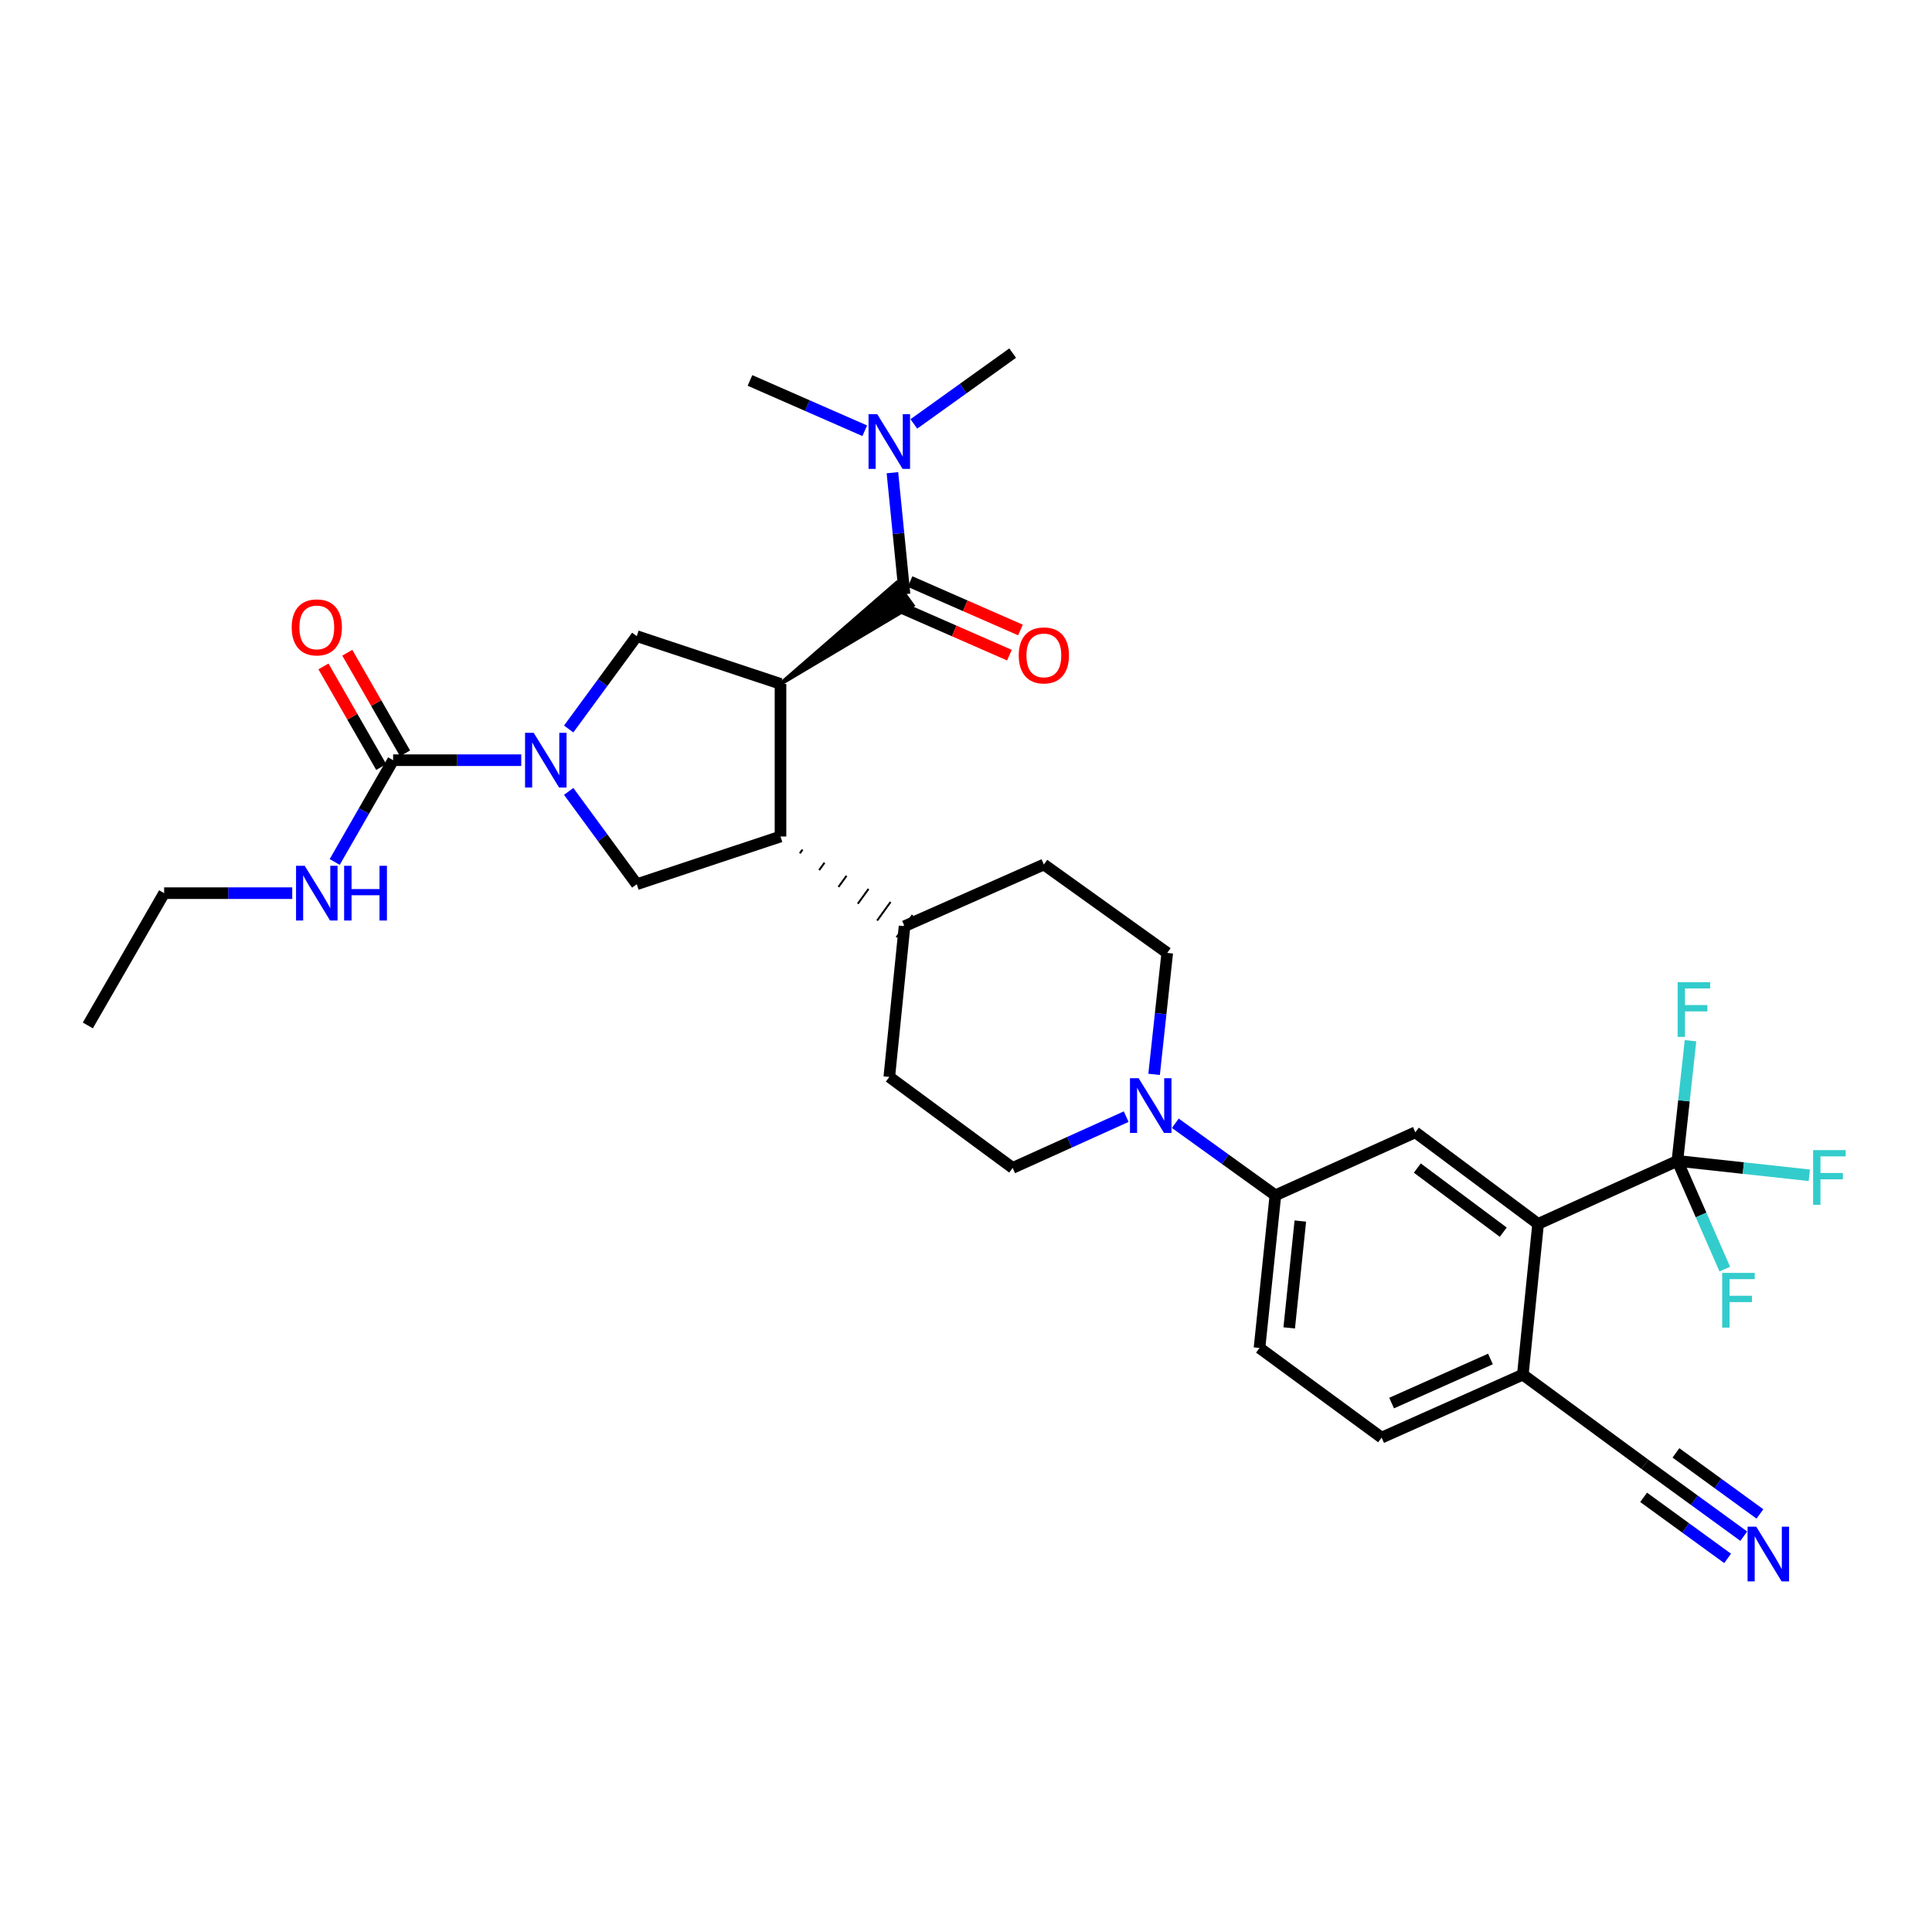 <?xml version='1.0' encoding='iso-8859-1'?>
<svg version='1.1' baseProfile='full'
              xmlns='http://www.w3.org/2000/svg'
                      xmlns:rdkit='http://www.rdkit.org/xml'
                      xmlns:xlink='http://www.w3.org/1999/xlink'
                  xml:space='preserve'
width='1000px' height='1000px' viewBox='0 0 1000 1000'>
<!-- END OF HEADER -->
<rect style='opacity:1.0;fill:#FFFFFF;stroke:none' width='1000' height='1000' x='0' y='0'> </rect>
<path class='bond-1' d='M 403.986,353.968 L 472.353,313.309 L 464.019,301.784 Z' style='fill:#000000;fill-rule:evenodd;fill-opacity:1;stroke:#000000;stroke-width:2px;stroke-linecap:butt;stroke-linejoin:miter;stroke-opacity:1;' />
<path class='bond-2' d='M 403.986,353.968 L 403.986,432.983' style='fill:none;fill-rule:evenodd;stroke:#000000;stroke-width:6px;stroke-linecap:butt;stroke-linejoin:miter;stroke-opacity:1' />
<path class='bond-3' d='M 403.986,353.968 L 329.593,329.26' style='fill:none;fill-rule:evenodd;stroke:#000000;stroke-width:6px;stroke-linecap:butt;stroke-linejoin:miter;stroke-opacity:1' />
<path class='bond-0' d='M 294.35,377.325 L 311.972,353.292' style='fill:none;fill-rule:evenodd;stroke:#0000FF;stroke-width:6px;stroke-linecap:butt;stroke-linejoin:miter;stroke-opacity:1' />
<path class='bond-0' d='M 311.972,353.292 L 329.593,329.26' style='fill:none;fill-rule:evenodd;stroke:#000000;stroke-width:6px;stroke-linecap:butt;stroke-linejoin:miter;stroke-opacity:1' />
<path class='bond-5' d='M 269.792,393.476 L 236.639,393.476' style='fill:none;fill-rule:evenodd;stroke:#0000FF;stroke-width:6px;stroke-linecap:butt;stroke-linejoin:miter;stroke-opacity:1' />
<path class='bond-5' d='M 236.639,393.476 L 203.485,393.476' style='fill:none;fill-rule:evenodd;stroke:#000000;stroke-width:6px;stroke-linecap:butt;stroke-linejoin:miter;stroke-opacity:1' />
<path class='bond-32' d='M 294.353,409.626 L 311.973,433.651' style='fill:none;fill-rule:evenodd;stroke:#0000FF;stroke-width:6px;stroke-linecap:butt;stroke-linejoin:miter;stroke-opacity:1' />
<path class='bond-32' d='M 311.973,433.651 L 329.593,457.675' style='fill:none;fill-rule:evenodd;stroke:#000000;stroke-width:6px;stroke-linecap:butt;stroke-linejoin:miter;stroke-opacity:1' />
<path class='bond-14' d='M 468.186,307.547 L 465.049,276.108' style='fill:none;fill-rule:evenodd;stroke:#000000;stroke-width:6px;stroke-linecap:butt;stroke-linejoin:miter;stroke-opacity:1' />
<path class='bond-14' d='M 465.049,276.108 L 461.911,244.669' style='fill:none;fill-rule:evenodd;stroke:#0000FF;stroke-width:6px;stroke-linecap:butt;stroke-linejoin:miter;stroke-opacity:1' />
<path class='bond-16' d='M 465.331,314.06 L 493.906,326.583' style='fill:none;fill-rule:evenodd;stroke:#000000;stroke-width:6px;stroke-linecap:butt;stroke-linejoin:miter;stroke-opacity:1' />
<path class='bond-16' d='M 493.906,326.583 L 522.48,339.106' style='fill:none;fill-rule:evenodd;stroke:#FF0000;stroke-width:6px;stroke-linecap:butt;stroke-linejoin:miter;stroke-opacity:1' />
<path class='bond-16' d='M 471.04,301.033 L 499.615,313.556' style='fill:none;fill-rule:evenodd;stroke:#000000;stroke-width:6px;stroke-linecap:butt;stroke-linejoin:miter;stroke-opacity:1' />
<path class='bond-16' d='M 499.615,313.556 L 528.189,326.079' style='fill:none;fill-rule:evenodd;stroke:#FF0000;stroke-width:6px;stroke-linecap:butt;stroke-linejoin:miter;stroke-opacity:1' />
<path class='bond-6' d='M 403.986,432.983 L 329.593,457.675' style='fill:none;fill-rule:evenodd;stroke:#000000;stroke-width:6px;stroke-linecap:butt;stroke-linejoin:miter;stroke-opacity:1' />
<path class='bond-15' d='M 413.992,441.679 L 415.38,439.758' style='fill:none;fill-rule:evenodd;stroke:#000000;stroke-width:1.0px;stroke-linecap:butt;stroke-linejoin:miter;stroke-opacity:1' />
<path class='bond-15' d='M 423.997,450.375 L 426.775,446.533' style='fill:none;fill-rule:evenodd;stroke:#000000;stroke-width:1.0px;stroke-linecap:butt;stroke-linejoin:miter;stroke-opacity:1' />
<path class='bond-15' d='M 434.003,459.071 L 438.169,453.308' style='fill:none;fill-rule:evenodd;stroke:#000000;stroke-width:1.0px;stroke-linecap:butt;stroke-linejoin:miter;stroke-opacity:1' />
<path class='bond-15' d='M 444.008,467.768 L 449.563,460.083' style='fill:none;fill-rule:evenodd;stroke:#000000;stroke-width:1.0px;stroke-linecap:butt;stroke-linejoin:miter;stroke-opacity:1' />
<path class='bond-15' d='M 454.014,476.464 L 460.958,466.859' style='fill:none;fill-rule:evenodd;stroke:#000000;stroke-width:1.0px;stroke-linecap:butt;stroke-linejoin:miter;stroke-opacity:1' />
<path class='bond-15' d='M 464.019,485.16 L 472.352,473.634' style='fill:none;fill-rule:evenodd;stroke:#000000;stroke-width:1.0px;stroke-linecap:butt;stroke-linejoin:miter;stroke-opacity:1' />
<path class='bond-4' d='M 868.216,600.875 L 796.115,633.484' style='fill:none;fill-rule:evenodd;stroke:#000000;stroke-width:6px;stroke-linecap:butt;stroke-linejoin:miter;stroke-opacity:1' />
<path class='bond-23' d='M 868.216,600.875 L 880.486,628.877' style='fill:none;fill-rule:evenodd;stroke:#000000;stroke-width:6px;stroke-linecap:butt;stroke-linejoin:miter;stroke-opacity:1' />
<path class='bond-23' d='M 880.486,628.877 L 892.755,656.879' style='fill:none;fill-rule:evenodd;stroke:#33CCCC;stroke-width:6px;stroke-linecap:butt;stroke-linejoin:miter;stroke-opacity:1' />
<path class='bond-24' d='M 868.216,600.875 L 871.611,569.772' style='fill:none;fill-rule:evenodd;stroke:#000000;stroke-width:6px;stroke-linecap:butt;stroke-linejoin:miter;stroke-opacity:1' />
<path class='bond-24' d='M 871.611,569.772 L 875.005,538.669' style='fill:none;fill-rule:evenodd;stroke:#33CCCC;stroke-width:6px;stroke-linecap:butt;stroke-linejoin:miter;stroke-opacity:1' />
<path class='bond-25' d='M 868.216,600.875 L 902.354,604.598' style='fill:none;fill-rule:evenodd;stroke:#000000;stroke-width:6px;stroke-linecap:butt;stroke-linejoin:miter;stroke-opacity:1' />
<path class='bond-25' d='M 902.354,604.598 L 936.493,608.322' style='fill:none;fill-rule:evenodd;stroke:#33CCCC;stroke-width:6px;stroke-linecap:butt;stroke-linejoin:miter;stroke-opacity:1' />
<path class='bond-17' d='M 209.652,389.935 L 194.704,363.896' style='fill:none;fill-rule:evenodd;stroke:#000000;stroke-width:6px;stroke-linecap:butt;stroke-linejoin:miter;stroke-opacity:1' />
<path class='bond-17' d='M 194.704,363.896 L 179.757,337.857' style='fill:none;fill-rule:evenodd;stroke:#FF0000;stroke-width:6px;stroke-linecap:butt;stroke-linejoin:miter;stroke-opacity:1' />
<path class='bond-17' d='M 197.318,397.016 L 182.37,370.977' style='fill:none;fill-rule:evenodd;stroke:#000000;stroke-width:6px;stroke-linecap:butt;stroke-linejoin:miter;stroke-opacity:1' />
<path class='bond-17' d='M 182.37,370.977 L 167.422,344.938' style='fill:none;fill-rule:evenodd;stroke:#FF0000;stroke-width:6px;stroke-linecap:butt;stroke-linejoin:miter;stroke-opacity:1' />
<path class='bond-21' d='M 203.485,393.476 L 188.365,419.815' style='fill:none;fill-rule:evenodd;stroke:#000000;stroke-width:6px;stroke-linecap:butt;stroke-linejoin:miter;stroke-opacity:1' />
<path class='bond-21' d='M 188.365,419.815 L 173.245,446.154' style='fill:none;fill-rule:evenodd;stroke:#0000FF;stroke-width:6px;stroke-linecap:butt;stroke-linejoin:miter;stroke-opacity:1' />
<path class='bond-7' d='M 796.115,633.484 L 732.579,586.075' style='fill:none;fill-rule:evenodd;stroke:#000000;stroke-width:6px;stroke-linecap:butt;stroke-linejoin:miter;stroke-opacity:1' />
<path class='bond-7' d='M 778.079,637.772 L 733.603,604.586' style='fill:none;fill-rule:evenodd;stroke:#000000;stroke-width:6px;stroke-linecap:butt;stroke-linejoin:miter;stroke-opacity:1' />
<path class='bond-34' d='M 796.115,633.484 L 788.213,711.512' style='fill:none;fill-rule:evenodd;stroke:#000000;stroke-width:6px;stroke-linecap:butt;stroke-linejoin:miter;stroke-opacity:1' />
<path class='bond-8' d='M 582.914,577.975 L 553.537,591.242' style='fill:none;fill-rule:evenodd;stroke:#0000FF;stroke-width:6px;stroke-linecap:butt;stroke-linejoin:miter;stroke-opacity:1' />
<path class='bond-8' d='M 553.537,591.242 L 524.16,604.509' style='fill:none;fill-rule:evenodd;stroke:#000000;stroke-width:6px;stroke-linecap:butt;stroke-linejoin:miter;stroke-opacity:1' />
<path class='bond-10' d='M 608.341,581.401 L 634.239,600.043' style='fill:none;fill-rule:evenodd;stroke:#0000FF;stroke-width:6px;stroke-linecap:butt;stroke-linejoin:miter;stroke-opacity:1' />
<path class='bond-10' d='M 634.239,600.043 L 660.137,618.685' style='fill:none;fill-rule:evenodd;stroke:#000000;stroke-width:6px;stroke-linecap:butt;stroke-linejoin:miter;stroke-opacity:1' />
<path class='bond-33' d='M 597.361,556.093 L 600.762,524.658' style='fill:none;fill-rule:evenodd;stroke:#0000FF;stroke-width:6px;stroke-linecap:butt;stroke-linejoin:miter;stroke-opacity:1' />
<path class='bond-33' d='M 600.762,524.658 L 604.163,493.224' style='fill:none;fill-rule:evenodd;stroke:#000000;stroke-width:6px;stroke-linecap:butt;stroke-linejoin:miter;stroke-opacity:1' />
<path class='bond-9' d='M 732.579,586.075 L 660.137,618.685' style='fill:none;fill-rule:evenodd;stroke:#000000;stroke-width:6px;stroke-linecap:butt;stroke-linejoin:miter;stroke-opacity:1' />
<path class='bond-20' d='M 660.137,618.685 L 651.912,697.7' style='fill:none;fill-rule:evenodd;stroke:#000000;stroke-width:6px;stroke-linecap:butt;stroke-linejoin:miter;stroke-opacity:1' />
<path class='bond-20' d='M 673.05,632.01 L 667.292,687.32' style='fill:none;fill-rule:evenodd;stroke:#000000;stroke-width:6px;stroke-linecap:butt;stroke-linejoin:miter;stroke-opacity:1' />
<path class='bond-11' d='M 902.572,795.121 L 876.998,776.531' style='fill:none;fill-rule:evenodd;stroke:#0000FF;stroke-width:6px;stroke-linecap:butt;stroke-linejoin:miter;stroke-opacity:1' />
<path class='bond-11' d='M 876.998,776.531 L 851.425,757.941' style='fill:none;fill-rule:evenodd;stroke:#000000;stroke-width:6px;stroke-linecap:butt;stroke-linejoin:miter;stroke-opacity:1' />
<path class='bond-11' d='M 910.934,783.616 L 889.197,767.815' style='fill:none;fill-rule:evenodd;stroke:#0000FF;stroke-width:6px;stroke-linecap:butt;stroke-linejoin:miter;stroke-opacity:1' />
<path class='bond-11' d='M 889.197,767.815 L 867.46,752.014' style='fill:none;fill-rule:evenodd;stroke:#000000;stroke-width:6px;stroke-linecap:butt;stroke-linejoin:miter;stroke-opacity:1' />
<path class='bond-11' d='M 894.209,806.625 L 872.472,790.824' style='fill:none;fill-rule:evenodd;stroke:#0000FF;stroke-width:6px;stroke-linecap:butt;stroke-linejoin:miter;stroke-opacity:1' />
<path class='bond-11' d='M 872.472,790.824 L 850.734,775.022' style='fill:none;fill-rule:evenodd;stroke:#000000;stroke-width:6px;stroke-linecap:butt;stroke-linejoin:miter;stroke-opacity:1' />
<path class='bond-12' d='M 851.425,757.941 L 788.213,711.512' style='fill:none;fill-rule:evenodd;stroke:#000000;stroke-width:6px;stroke-linecap:butt;stroke-linejoin:miter;stroke-opacity:1' />
<path class='bond-13' d='M 788.213,711.512 L 715.124,744.105' style='fill:none;fill-rule:evenodd;stroke:#000000;stroke-width:6px;stroke-linecap:butt;stroke-linejoin:miter;stroke-opacity:1' />
<path class='bond-13' d='M 771.457,703.411 L 720.295,726.227' style='fill:none;fill-rule:evenodd;stroke:#000000;stroke-width:6px;stroke-linecap:butt;stroke-linejoin:miter;stroke-opacity:1' />
<path class='bond-28' d='M 473.004,219.421 L 498.582,201.093' style='fill:none;fill-rule:evenodd;stroke:#0000FF;stroke-width:6px;stroke-linecap:butt;stroke-linejoin:miter;stroke-opacity:1' />
<path class='bond-28' d='M 498.582,201.093 L 524.16,182.766' style='fill:none;fill-rule:evenodd;stroke:#000000;stroke-width:6px;stroke-linecap:butt;stroke-linejoin:miter;stroke-opacity:1' />
<path class='bond-29' d='M 447.592,222.954 L 417.887,209.936' style='fill:none;fill-rule:evenodd;stroke:#0000FF;stroke-width:6px;stroke-linecap:butt;stroke-linejoin:miter;stroke-opacity:1' />
<path class='bond-29' d='M 417.887,209.936 L 388.183,196.917' style='fill:none;fill-rule:evenodd;stroke:#000000;stroke-width:6px;stroke-linecap:butt;stroke-linejoin:miter;stroke-opacity:1' />
<path class='bond-26' d='M 468.186,479.397 L 540.303,447.475' style='fill:none;fill-rule:evenodd;stroke:#000000;stroke-width:6px;stroke-linecap:butt;stroke-linejoin:miter;stroke-opacity:1' />
<path class='bond-27' d='M 468.186,479.397 L 460.3,557.424' style='fill:none;fill-rule:evenodd;stroke:#000000;stroke-width:6px;stroke-linecap:butt;stroke-linejoin:miter;stroke-opacity:1' />
<path class='bond-18' d='M 524.16,604.509 L 460.3,557.424' style='fill:none;fill-rule:evenodd;stroke:#000000;stroke-width:6px;stroke-linecap:butt;stroke-linejoin:miter;stroke-opacity:1' />
<path class='bond-19' d='M 604.163,493.224 L 540.303,447.475' style='fill:none;fill-rule:evenodd;stroke:#000000;stroke-width:6px;stroke-linecap:butt;stroke-linejoin:miter;stroke-opacity:1' />
<path class='bond-22' d='M 651.912,697.7 L 715.124,744.105' style='fill:none;fill-rule:evenodd;stroke:#000000;stroke-width:6px;stroke-linecap:butt;stroke-linejoin:miter;stroke-opacity:1' />
<path class='bond-30' d='M 151.262,462.298 L 118.112,462.298' style='fill:none;fill-rule:evenodd;stroke:#0000FF;stroke-width:6px;stroke-linecap:butt;stroke-linejoin:miter;stroke-opacity:1' />
<path class='bond-30' d='M 118.112,462.298 L 84.962,462.298' style='fill:none;fill-rule:evenodd;stroke:#000000;stroke-width:6px;stroke-linecap:butt;stroke-linejoin:miter;stroke-opacity:1' />
<path class='bond-31' d='M 84.962,462.298 L 45.455,530.764' style='fill:none;fill-rule:evenodd;stroke:#000000;stroke-width:6px;stroke-linecap:butt;stroke-linejoin:miter;stroke-opacity:1' />
<path  class='atom-1' d='M 276.248 379.316
L 285.528 394.316
Q 286.448 395.796, 287.928 398.476
Q 289.408 401.156, 289.488 401.316
L 289.488 379.316
L 293.248 379.316
L 293.248 407.636
L 289.368 407.636
L 279.408 391.236
Q 278.248 389.316, 277.008 387.116
Q 275.808 384.916, 275.448 384.236
L 275.448 407.636
L 271.768 407.636
L 271.768 379.316
L 276.248 379.316
' fill='#0000FF'/>
<path  class='atom-9' d='M 589.354 558.08
L 598.634 573.08
Q 599.554 574.56, 601.034 577.24
Q 602.514 579.92, 602.594 580.08
L 602.594 558.08
L 606.354 558.08
L 606.354 586.4
L 602.474 586.4
L 592.514 570
Q 591.354 568.08, 590.114 565.88
Q 588.914 563.68, 588.554 563
L 588.554 586.4
L 584.874 586.4
L 584.874 558.08
L 589.354 558.08
' fill='#0000FF'/>
<path  class='atom-12' d='M 909.025 790.202
L 918.305 805.202
Q 919.225 806.682, 920.705 809.362
Q 922.185 812.042, 922.265 812.202
L 922.265 790.202
L 926.025 790.202
L 926.025 818.522
L 922.145 818.522
L 912.185 802.122
Q 911.025 800.202, 909.785 798.002
Q 908.585 795.802, 908.225 795.122
L 908.225 818.522
L 904.545 818.522
L 904.545 790.202
L 909.025 790.202
' fill='#0000FF'/>
<path  class='atom-15' d='M 454.04 214.363
L 463.32 229.363
Q 464.24 230.843, 465.72 233.523
Q 467.2 236.203, 467.28 236.363
L 467.28 214.363
L 471.04 214.363
L 471.04 242.683
L 467.16 242.683
L 457.2 226.283
Q 456.04 224.363, 454.8 222.163
Q 453.6 219.963, 453.24 219.283
L 453.24 242.683
L 449.56 242.683
L 449.56 214.363
L 454.04 214.363
' fill='#0000FF'/>
<path  class='atom-17' d='M 527.303 339.233
Q 527.303 332.433, 530.663 328.633
Q 534.023 324.833, 540.303 324.833
Q 546.583 324.833, 549.943 328.633
Q 553.303 332.433, 553.303 339.233
Q 553.303 346.113, 549.903 350.033
Q 546.503 353.913, 540.303 353.913
Q 534.063 353.913, 530.663 350.033
Q 527.303 346.153, 527.303 339.233
M 540.303 350.713
Q 544.623 350.713, 546.943 347.833
Q 549.303 344.913, 549.303 339.233
Q 549.303 333.673, 546.943 330.873
Q 544.623 328.033, 540.303 328.033
Q 535.983 328.033, 533.623 330.833
Q 531.303 333.633, 531.303 339.233
Q 531.303 344.953, 533.623 347.833
Q 535.983 350.713, 540.303 350.713
' fill='#FF0000'/>
<path  class='atom-18' d='M 150.977 324.733
Q 150.977 317.933, 154.337 314.133
Q 157.697 310.333, 163.977 310.333
Q 170.257 310.333, 173.617 314.133
Q 176.977 317.933, 176.977 324.733
Q 176.977 331.613, 173.577 335.533
Q 170.177 339.413, 163.977 339.413
Q 157.737 339.413, 154.337 335.533
Q 150.977 331.653, 150.977 324.733
M 163.977 336.213
Q 168.297 336.213, 170.617 333.333
Q 172.977 330.413, 172.977 324.733
Q 172.977 319.173, 170.617 316.373
Q 168.297 313.533, 163.977 313.533
Q 159.657 313.533, 157.297 316.333
Q 154.977 319.133, 154.977 324.733
Q 154.977 330.453, 157.297 333.333
Q 159.657 336.213, 163.977 336.213
' fill='#FF0000'/>
<path  class='atom-22' d='M 157.717 448.138
L 166.997 463.138
Q 167.917 464.618, 169.397 467.298
Q 170.877 469.978, 170.957 470.138
L 170.957 448.138
L 174.717 448.138
L 174.717 476.458
L 170.837 476.458
L 160.877 460.058
Q 159.717 458.138, 158.477 455.938
Q 157.277 453.738, 156.917 453.058
L 156.917 476.458
L 153.237 476.458
L 153.237 448.138
L 157.717 448.138
' fill='#0000FF'/>
<path  class='atom-22' d='M 178.117 448.138
L 181.957 448.138
L 181.957 460.178
L 196.437 460.178
L 196.437 448.138
L 200.277 448.138
L 200.277 476.458
L 196.437 476.458
L 196.437 463.378
L 181.957 463.378
L 181.957 476.458
L 178.117 476.458
L 178.117 448.138
' fill='#0000FF'/>
<path  class='atom-24' d='M 891.402 658.848
L 908.242 658.848
L 908.242 662.088
L 895.202 662.088
L 895.202 670.688
L 906.802 670.688
L 906.802 673.968
L 895.202 673.968
L 895.202 687.168
L 891.402 687.168
L 891.402 658.848
' fill='#33CCCC'/>
<path  class='atom-25' d='M 868.345 508.379
L 885.185 508.379
L 885.185 511.619
L 872.145 511.619
L 872.145 520.219
L 883.745 520.219
L 883.745 523.499
L 872.145 523.499
L 872.145 536.699
L 868.345 536.699
L 868.345 508.379
' fill='#33CCCC'/>
<path  class='atom-26' d='M 938.471 595.296
L 955.311 595.296
L 955.311 598.536
L 942.271 598.536
L 942.271 607.136
L 953.871 607.136
L 953.871 610.416
L 942.271 610.416
L 942.271 623.616
L 938.471 623.616
L 938.471 595.296
' fill='#33CCCC'/>
</svg>
